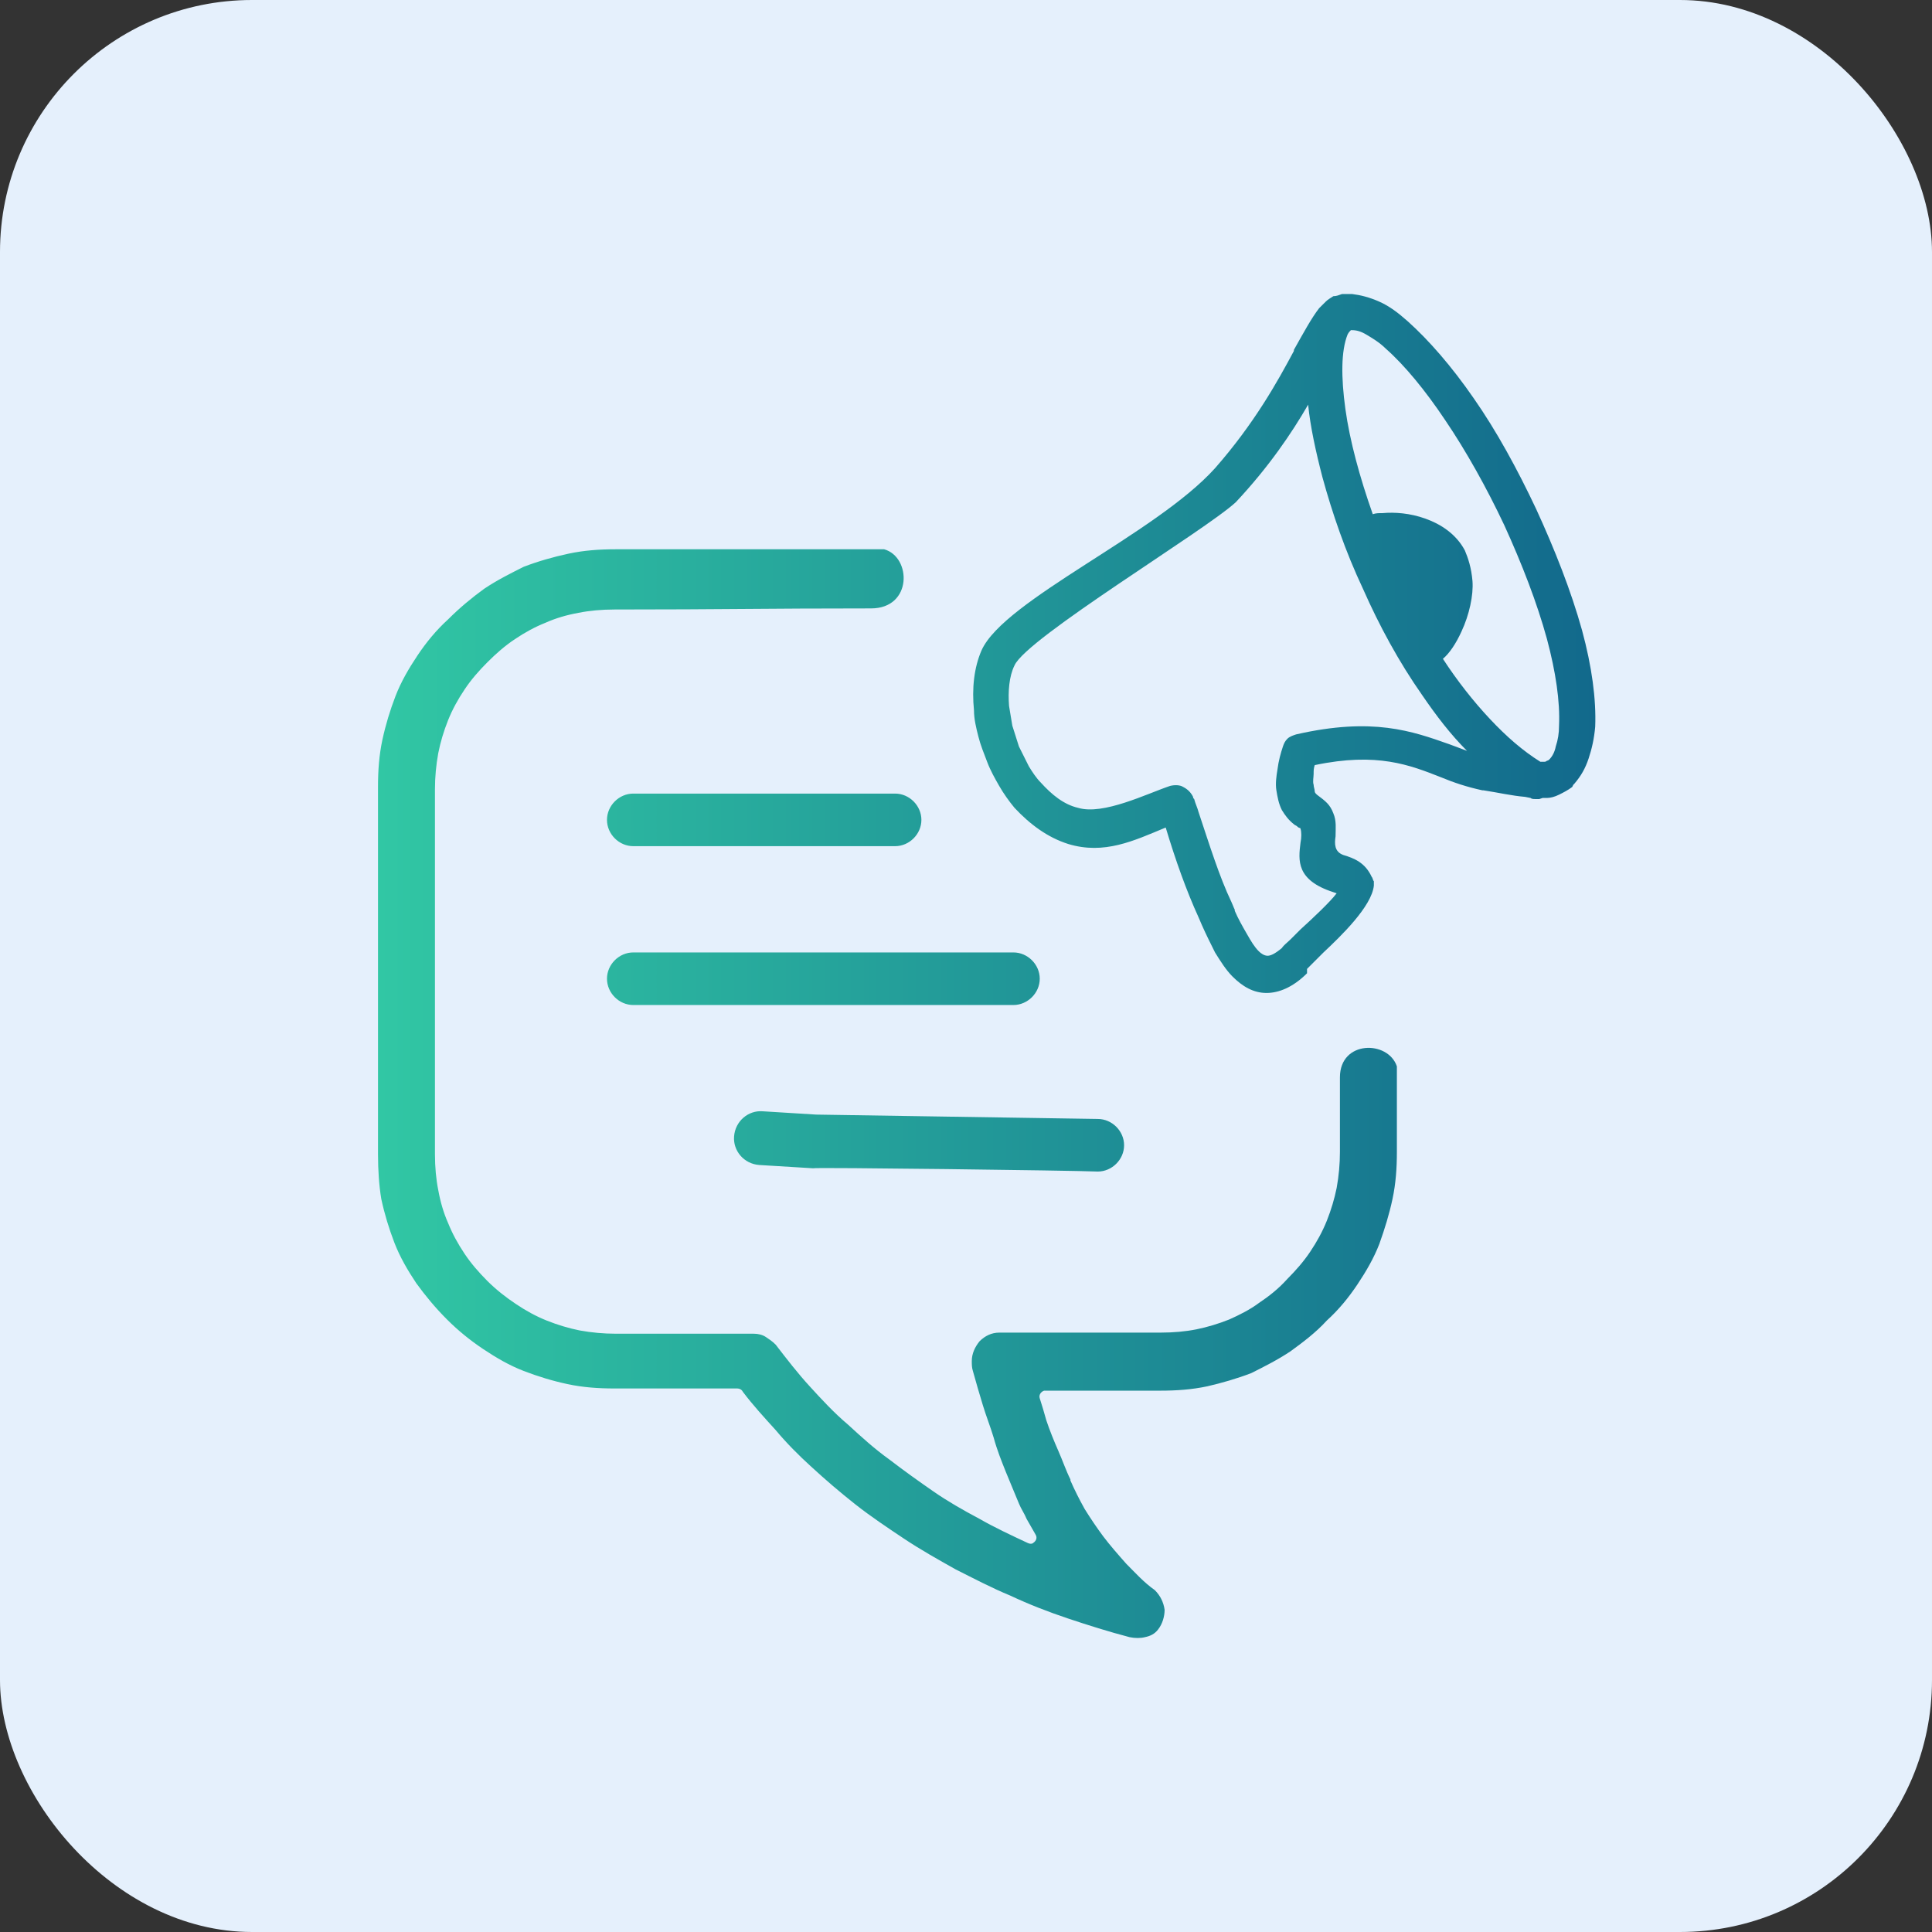 <?xml version="1.0" encoding="UTF-8"?> <svg xmlns="http://www.w3.org/2000/svg" width="46" height="46" viewBox="0 0 46 46" fill="none"><rect x="0" y="0" width="46" height="46" fill="#333333" stroke="none"/><rect width="46" height="46" rx="6" fill="#E5F0FC"></rect><path d="M20.738 14.486C18.104 14.486 17.295 14.512 14.634 14.512C14.321 14.512 14.034 14.539 13.774 14.591C13.487 14.643 13.226 14.721 12.991 14.826C12.73 14.93 12.495 15.06 12.261 15.217C12.026 15.373 11.817 15.556 11.608 15.765C11.4 15.973 11.217 16.182 11.061 16.417C10.904 16.651 10.774 16.886 10.669 17.147C10.565 17.408 10.487 17.669 10.435 17.93C10.383 18.217 10.356 18.504 10.356 18.791V27.477C10.356 27.79 10.383 28.077 10.435 28.338C10.487 28.625 10.565 28.886 10.669 29.12C10.774 29.381 10.904 29.616 11.061 29.851C11.217 30.085 11.4 30.294 11.608 30.503C11.817 30.711 12.052 30.894 12.287 31.05C12.521 31.207 12.756 31.337 13.017 31.442C13.278 31.546 13.539 31.624 13.8 31.677C14.087 31.729 14.373 31.755 14.661 31.755H17.947C18.052 31.755 18.156 31.781 18.234 31.833C18.312 31.885 18.391 31.937 18.469 32.016C18.73 32.355 18.991 32.694 19.278 33.007C19.564 33.32 19.851 33.633 20.191 33.92C20.504 34.207 20.817 34.494 21.182 34.755C21.521 35.016 21.886 35.276 22.225 35.511C22.564 35.746 22.93 35.955 23.321 36.163C23.686 36.372 24.077 36.554 24.468 36.737C24.521 36.763 24.573 36.763 24.599 36.737C24.677 36.685 24.703 36.607 24.651 36.528C24.573 36.398 24.521 36.294 24.442 36.163C24.39 36.033 24.312 35.928 24.26 35.798C24.155 35.537 24.051 35.302 23.947 35.042C23.843 34.781 23.738 34.52 23.66 34.233C23.582 33.972 23.477 33.711 23.399 33.45C23.321 33.19 23.242 32.929 23.164 32.642C23.138 32.563 23.138 32.485 23.138 32.407C23.138 32.224 23.216 32.068 23.321 31.937C23.451 31.807 23.608 31.729 23.79 31.729H27.625C27.938 31.729 28.225 31.703 28.486 31.651C28.747 31.598 29.007 31.52 29.268 31.416C29.503 31.311 29.764 31.181 29.973 31.024C30.207 30.868 30.442 30.685 30.651 30.451C30.859 30.242 31.042 30.033 31.198 29.799C31.355 29.564 31.485 29.329 31.59 29.068C31.694 28.807 31.772 28.546 31.825 28.285C31.877 27.999 31.903 27.712 31.903 27.425V25.651C31.903 24.764 33.05 24.764 33.259 25.39V27.425C33.259 27.816 33.233 28.181 33.155 28.546C33.077 28.912 32.972 29.251 32.842 29.616C32.711 29.955 32.529 30.268 32.32 30.581C32.111 30.894 31.877 31.181 31.59 31.442C31.329 31.729 31.016 31.963 30.729 32.172C30.416 32.381 30.103 32.537 29.79 32.694C29.451 32.824 29.086 32.929 28.747 33.007C28.381 33.085 28.016 33.111 27.625 33.111H24.912C24.886 33.111 24.886 33.111 24.86 33.111C24.782 33.137 24.729 33.216 24.756 33.294C24.808 33.45 24.86 33.633 24.912 33.816C24.99 34.05 25.095 34.311 25.199 34.546C25.303 34.781 25.381 35.016 25.486 35.224V35.25C25.59 35.485 25.695 35.694 25.825 35.928C25.955 36.137 26.112 36.372 26.268 36.581C26.425 36.789 26.608 36.998 26.816 37.233C27.025 37.441 27.233 37.676 27.494 37.859C27.625 37.989 27.703 38.146 27.729 38.328C27.729 38.485 27.677 38.667 27.573 38.798C27.494 38.902 27.39 38.954 27.26 38.98C27.155 39.007 27.025 39.007 26.894 38.98C26.399 38.85 25.903 38.694 25.434 38.537C24.964 38.38 24.495 38.198 24.051 37.989C23.608 37.807 23.164 37.572 22.747 37.363C22.329 37.128 21.912 36.894 21.521 36.633C21.13 36.372 20.738 36.111 20.373 35.824C20.008 35.537 19.643 35.224 19.304 34.911C19.017 34.65 18.73 34.363 18.469 34.05C18.208 33.763 17.921 33.45 17.686 33.137C17.66 33.085 17.608 33.059 17.556 33.059H14.634C14.243 33.059 13.878 33.033 13.513 32.955C13.148 32.877 12.808 32.772 12.469 32.642C12.13 32.511 11.817 32.329 11.504 32.12C11.191 31.911 10.904 31.677 10.643 31.416C10.356 31.129 10.122 30.842 9.913 30.555C9.704 30.242 9.522 29.929 9.391 29.59C9.261 29.251 9.157 28.912 9.078 28.546C9.026 28.233 9 27.868 9 27.477V18.738C9 18.347 9.026 17.982 9.104 17.617C9.183 17.252 9.287 16.912 9.417 16.573C9.548 16.234 9.73 15.921 9.939 15.608C10.148 15.295 10.383 15.008 10.669 14.747C10.956 14.46 11.243 14.226 11.53 14.017C11.843 13.808 12.156 13.652 12.469 13.495C12.808 13.365 13.174 13.26 13.539 13.182C13.904 13.104 14.269 13.078 14.661 13.078C17.399 13.078 18.312 13.078 21.051 13.078C21.703 13.26 21.73 14.486 20.738 14.486ZM24.155 15.843C24.025 16.104 23.999 16.469 24.025 16.808C24.051 16.965 24.077 17.121 24.103 17.278C24.155 17.434 24.208 17.617 24.26 17.773C24.338 17.93 24.416 18.086 24.495 18.243C24.573 18.373 24.677 18.53 24.782 18.634C25.042 18.921 25.329 19.156 25.668 19.234C26.268 19.416 27.312 18.895 27.86 18.712C27.964 18.686 28.094 18.686 28.173 18.738C28.277 18.791 28.355 18.869 28.407 18.973C28.407 18.999 28.407 18.999 28.433 19.025C28.459 19.13 28.512 19.234 28.538 19.338C28.799 20.121 29.033 20.877 29.32 21.477C29.346 21.529 29.372 21.608 29.399 21.66V21.686C29.477 21.869 29.581 22.051 29.686 22.234C29.79 22.416 29.868 22.547 29.973 22.651C30.025 22.703 30.103 22.756 30.181 22.756C30.259 22.756 30.364 22.703 30.52 22.573C30.572 22.495 30.651 22.442 30.729 22.364C30.781 22.312 30.859 22.234 30.964 22.129C31.251 21.869 31.668 21.477 31.825 21.269L31.746 21.242C30.859 20.956 30.912 20.486 30.964 20.069C30.99 19.938 30.99 19.808 30.964 19.73C30.964 19.703 30.938 19.73 30.886 19.677C30.859 19.651 30.833 19.651 30.807 19.625C30.677 19.521 30.599 19.416 30.52 19.286C30.442 19.13 30.416 18.973 30.39 18.817C30.364 18.66 30.39 18.477 30.416 18.321C30.442 18.112 30.494 17.93 30.546 17.773C30.572 17.695 30.599 17.643 30.651 17.591C30.703 17.538 30.781 17.512 30.859 17.486C32.685 17.069 33.624 17.408 34.511 17.721C34.642 17.773 34.798 17.825 34.929 17.878C34.537 17.486 34.198 17.043 33.859 16.547C33.311 15.765 32.842 14.904 32.451 14.017C32.033 13.13 31.72 12.217 31.485 11.356C31.329 10.756 31.198 10.156 31.146 9.635C30.755 10.313 30.207 11.121 29.425 11.956C28.694 12.634 24.442 15.191 24.155 15.843ZM35.059 13.834C35.085 14.173 34.981 14.643 34.798 15.034C34.668 15.321 34.511 15.556 34.355 15.686C34.694 16.208 35.085 16.704 35.477 17.121C35.868 17.538 36.259 17.878 36.676 18.138H36.703C36.703 18.138 36.729 18.138 36.755 18.138C36.781 18.138 36.807 18.138 36.833 18.112C36.859 18.112 36.885 18.086 36.885 18.086C36.963 18.008 37.016 17.904 37.042 17.773C37.094 17.617 37.12 17.46 37.12 17.278C37.146 16.704 37.042 15.999 36.833 15.217C36.598 14.356 36.233 13.417 35.816 12.504C35.398 11.617 34.903 10.73 34.407 10C33.937 9.296 33.442 8.696 32.998 8.304C32.842 8.148 32.659 8.043 32.529 7.965C32.398 7.887 32.294 7.861 32.19 7.861H32.164C32.138 7.887 32.111 7.913 32.085 7.965C31.929 8.356 31.929 8.982 32.033 9.739C32.138 10.495 32.372 11.356 32.685 12.243C32.764 12.217 32.816 12.217 32.92 12.217C33.207 12.191 33.572 12.217 33.937 12.348C34.303 12.478 34.668 12.713 34.877 13.104C34.955 13.287 35.033 13.521 35.059 13.834ZM36.65 19.025C36.624 19.025 36.572 19.025 36.546 19.025C36.52 19.025 36.468 19.025 36.442 18.999L36.311 18.973C35.998 18.947 35.659 18.869 35.32 18.817H35.294C34.929 18.738 34.616 18.634 34.303 18.504C33.572 18.217 32.79 17.904 31.303 18.217C31.277 18.295 31.277 18.347 31.277 18.425C31.277 18.504 31.251 18.608 31.277 18.686C31.277 18.738 31.303 18.791 31.303 18.843C31.303 18.869 31.329 18.895 31.329 18.895L31.355 18.921C31.564 19.077 31.668 19.156 31.746 19.364C31.825 19.547 31.799 19.73 31.799 19.912C31.772 20.095 31.772 20.277 31.981 20.356C32.242 20.434 32.503 20.538 32.659 20.877C32.685 20.903 32.685 20.956 32.711 20.982C32.711 21.008 32.711 21.06 32.711 21.086C32.659 21.582 31.929 22.286 31.512 22.677C31.433 22.756 31.355 22.834 31.303 22.886L31.277 22.912C31.225 22.964 31.172 23.016 31.12 23.069V23.173C30.781 23.512 30.442 23.642 30.155 23.642C29.842 23.642 29.581 23.486 29.346 23.251C29.19 23.095 29.059 22.886 28.929 22.677C28.825 22.468 28.72 22.26 28.616 22.025C28.59 21.973 28.564 21.895 28.538 21.843C28.251 21.216 27.99 20.486 27.755 19.703C26.999 20.017 26.294 20.356 25.434 20.095C24.938 19.938 24.521 19.625 24.155 19.234C24.025 19.077 23.895 18.895 23.79 18.712C23.686 18.53 23.582 18.347 23.503 18.138C23.425 17.93 23.347 17.747 23.295 17.538C23.242 17.33 23.19 17.121 23.19 16.912C23.138 16.391 23.19 15.895 23.373 15.478C23.921 14.278 27.52 12.713 28.929 11.148C29.868 10.078 30.416 9.087 30.807 8.356V8.33C31.042 7.913 31.225 7.574 31.407 7.339C31.459 7.287 31.512 7.235 31.564 7.183C31.616 7.13 31.668 7.104 31.746 7.052C31.825 7.052 31.877 7.026 31.955 7C32.033 7 32.111 7 32.19 7C32.398 7.026 32.607 7.078 32.842 7.183C33.077 7.287 33.285 7.443 33.52 7.652C34.016 8.096 34.563 8.722 35.085 9.478C35.633 10.261 36.129 11.174 36.572 12.113C37.016 13.078 37.407 14.069 37.668 15.008C37.902 15.869 38.007 16.651 37.981 17.304C37.955 17.591 37.902 17.825 37.824 18.06C37.746 18.295 37.642 18.477 37.485 18.66L37.459 18.686L37.433 18.738C37.328 18.817 37.224 18.869 37.12 18.921C37.016 18.973 36.911 18.999 36.833 18.999C36.807 18.999 36.755 18.999 36.729 18.999L36.65 19.025ZM26.138 27.894C26.477 27.894 26.764 27.607 26.764 27.268C26.764 26.929 26.477 26.642 26.138 26.642L19.434 26.538L18.156 26.459C17.817 26.433 17.504 26.694 17.478 27.059C17.452 27.399 17.712 27.712 18.078 27.738L19.356 27.816C19.382 27.79 25.564 27.868 26.138 27.894ZM24.129 23.929C24.468 23.929 24.756 23.642 24.756 23.303C24.756 22.964 24.468 22.677 24.129 22.677H15.078C14.739 22.677 14.452 22.964 14.452 23.303C14.452 23.642 14.739 23.929 15.078 23.929H24.129ZM21.312 20.147C21.651 20.147 21.938 19.86 21.938 19.521C21.938 19.182 21.651 18.895 21.312 18.895H15.078C14.739 18.895 14.452 19.182 14.452 19.521C14.452 19.86 14.739 20.147 15.078 20.147H21.312Z" fill="url(#paint0_linear_1_8)"></path><defs><linearGradient id="paint0_linear_1_8" x1="9" y1="23" x2="37.985" y2="23" gradientUnits="userSpaceOnUse"><stop stop-color="#31C7A4"></stop><stop offset="1" stop-color="#12698C"></stop></linearGradient></defs></svg> 